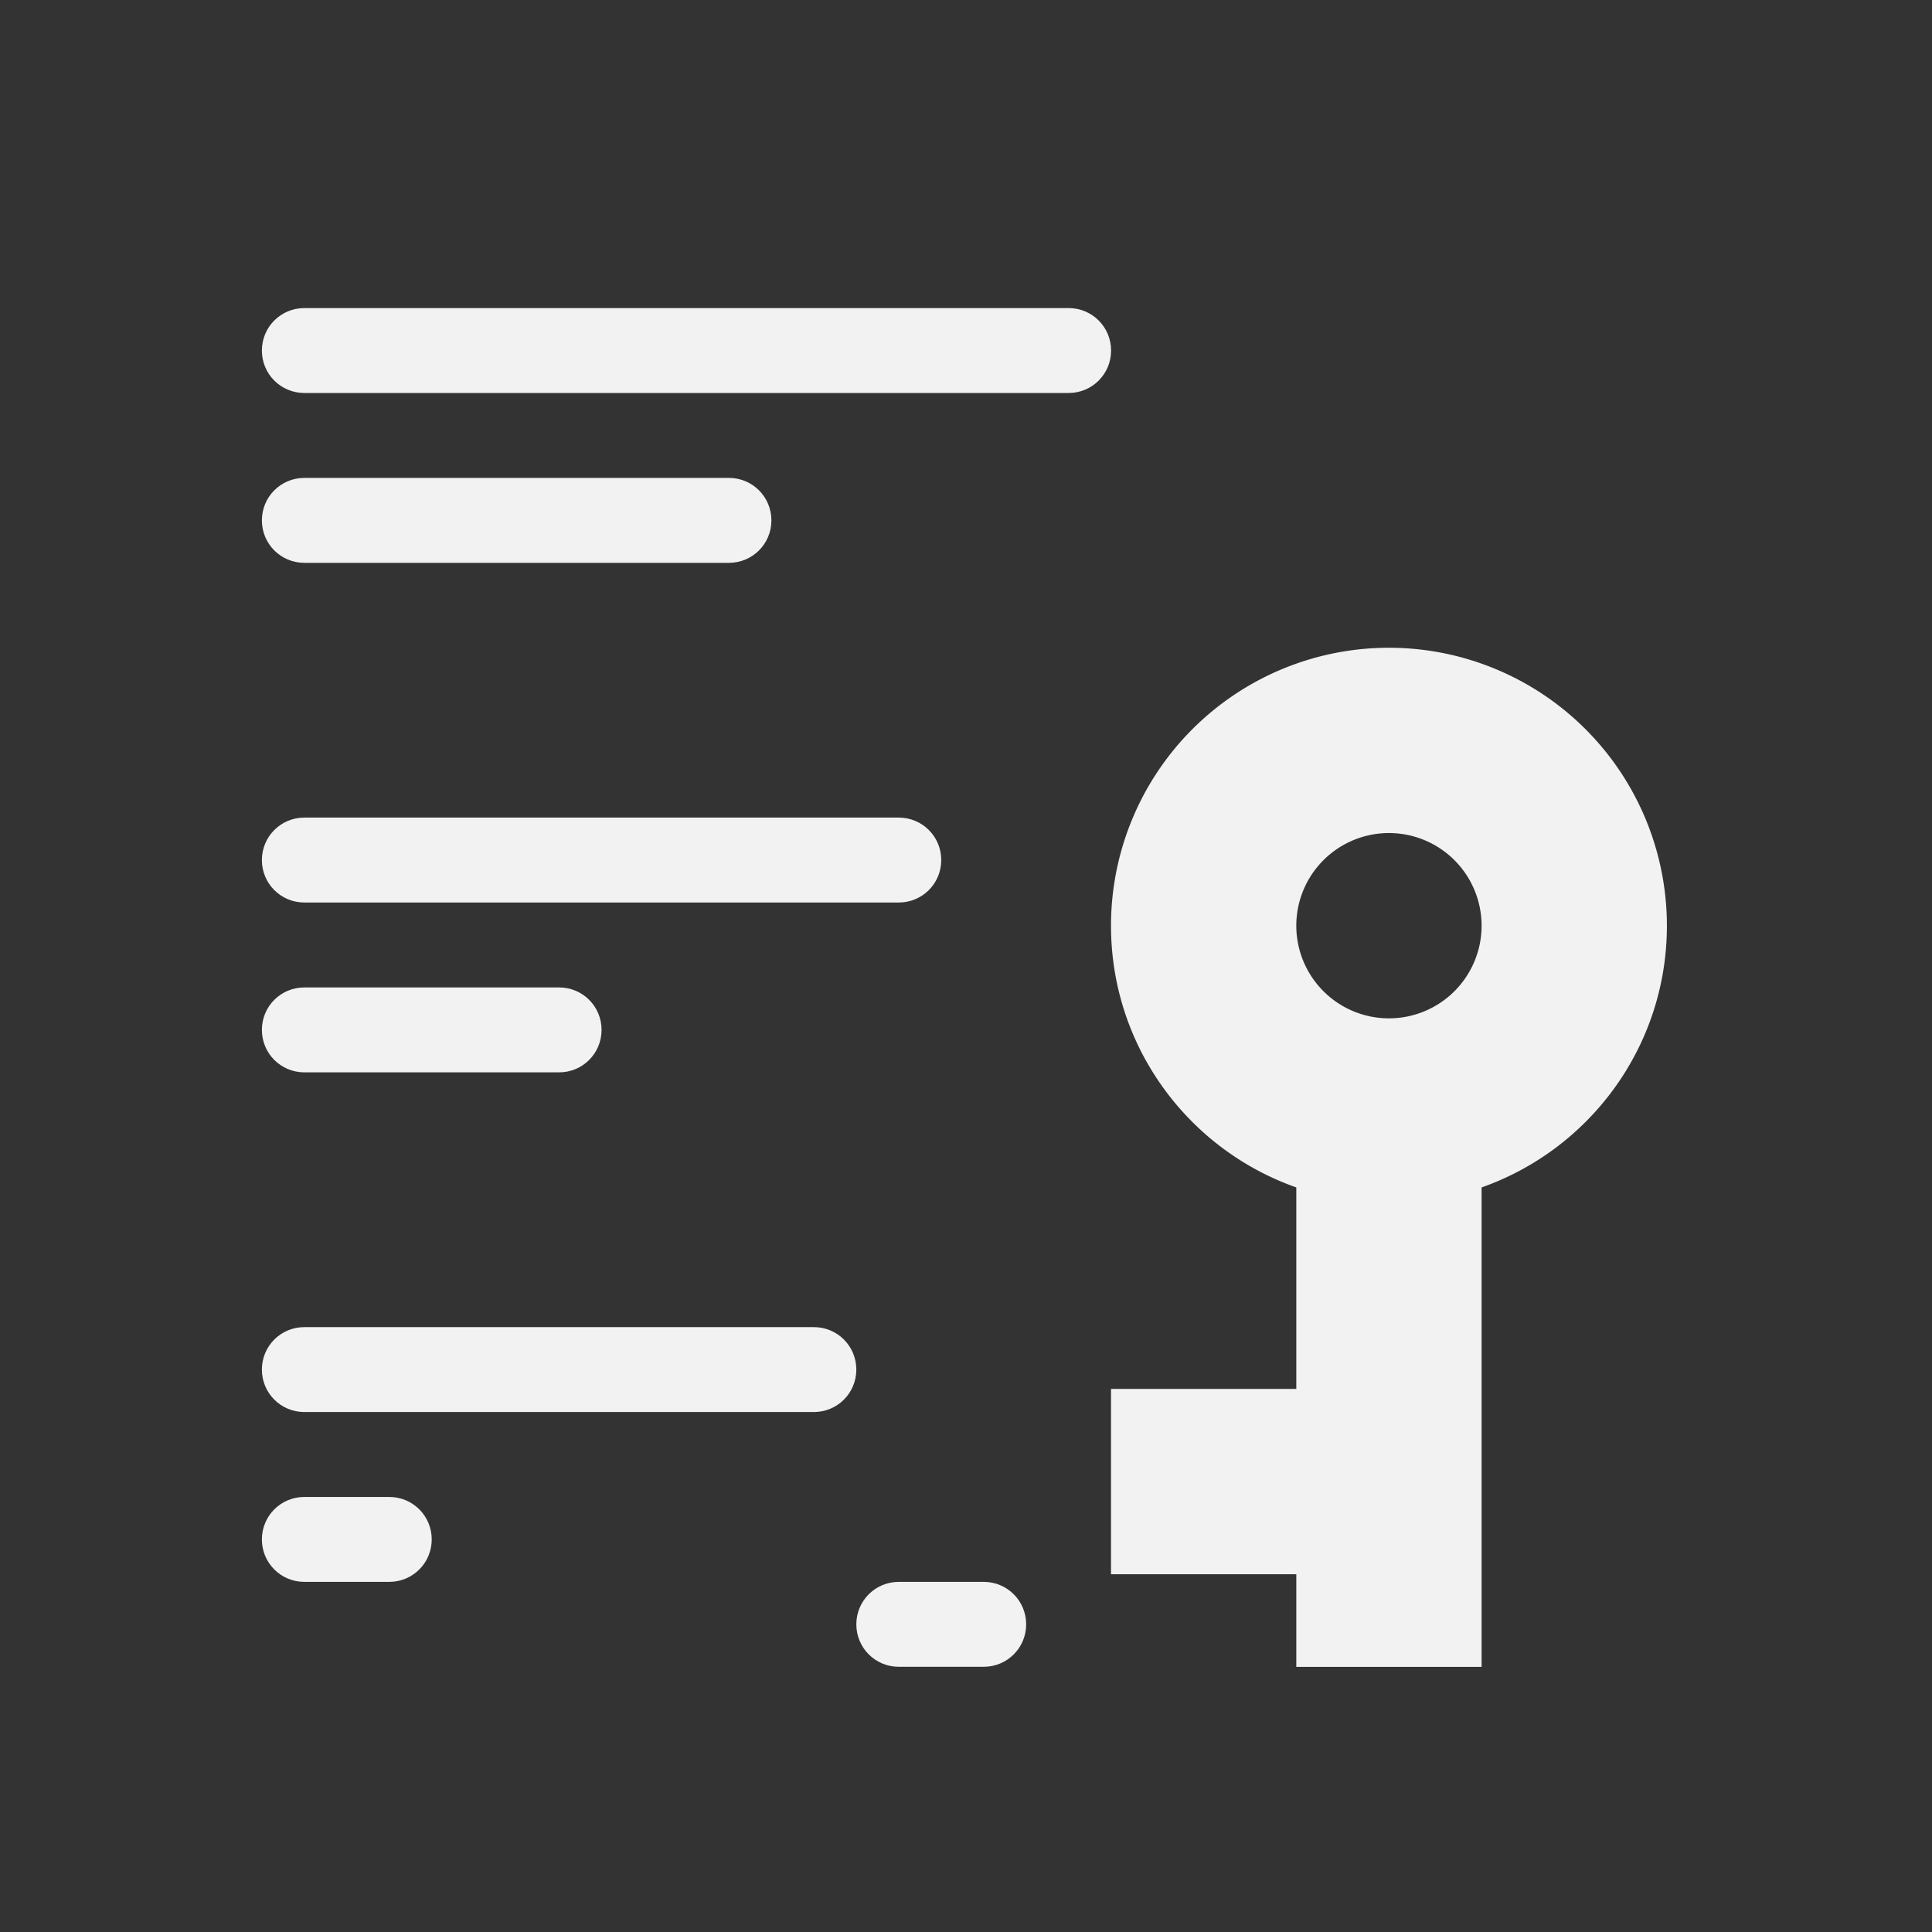 <svg xmlns="http://www.w3.org/2000/svg" viewBox="0 0 22 22">
 <rect x="0" y="0" width="22" height="22" fill="#333333" stroke="none"/>
 <defs id="defs3051">
   <style type="text/css" id="current-color-scheme">
     .ColorScheme-Text {
       color:#f2f2f2;
     }
     </style>
 </defs>
   <path
      style="fill:currentColor;fill-opacity:1;stroke:none"
      d="m 556.223,599.119 h 6 c 0.277,0 0.5,0.223 0.5,0.5 0,0.277 -0.223,0.5 -0.5,0.5 h -6 c -0.277,0 -0.5,-0.223 -0.5,-0.5 0,-0.277 0.223,-0.5 0.5,-0.5 z"
      class="ColorScheme-Text" transform="matrix(.967 0 0 .967 -534.402 -564.236)"/>
   <path
      style="fill:currentColor;fill-opacity:1;stroke:none"
      d="m 556.223,593.119 h 7 c 0.277,0 0.5,0.223 0.5,0.5 0,0.277 -0.223,0.5 -0.5,0.5 h -7 c -0.277,0 -0.5,-0.223 -0.5,-0.5 0,-0.277 0.223,-0.5 0.5,-0.5 z"
      class="ColorScheme-Text" transform="matrix(.967 0 0 .967 -534.402 -564.236)"/>
   <path
      style="fill:currentColor;fill-opacity:1;stroke:none"
      d="m 556.223,587.119 h 9 c 0.277,0 0.5,0.223 0.5,0.5 0,0.277 -0.223,0.5 -0.5,0.5 h -9 c -0.277,0 -0.5,-0.223 -0.5,-0.5 0,-0.277 0.223,-0.5 0.5,-0.5 z"
      class="ColorScheme-Text" transform="matrix(.967 0 0 .967 -534.402 -564.236)"/>
   <path
      style="fill:currentColor;fill-opacity:1;stroke:none"
      d="m 556.223,589.119 h 5 c 0.277,0 0.5,0.223 0.5,0.5 0,0.277 -0.223,0.5 -0.5,0.5 h -5 c -0.277,0 -0.5,-0.223 -0.5,-0.5 0,-0.277 0.223,-0.5 0.5,-0.5 z"
      class="ColorScheme-Text" transform="matrix(.967 0 0 .967 -534.402 -564.236)"/>
   <path
      style="fill:currentColor;fill-opacity:1;stroke:none"
      d="m 556.223,595.119 h 3 c 0.277,0 0.5,0.223 0.5,0.5 0,0.277 -0.223,0.5 -0.5,0.5 h -3 c -0.277,0 -0.5,-0.223 -0.5,-0.5 0,-0.277 0.223,-0.5 0.5,-0.5 z"
      class="ColorScheme-Text" transform="matrix(.967 0 0 .967 -534.402 -564.236)"/>
   <path
      style="fill:currentColor;fill-opacity:1;stroke:none"
      d="m 556.223,601.119 h 1 c 0.277,0 0.5,0.223 0.5,0.5 0,0.277 -0.223,0.5 -0.5,0.5 h -1 c -0.277,0 -0.5,-0.223 -0.5,-0.5 0,-0.277 0.223,-0.5 0.5,-0.5 z"
      class="ColorScheme-Text" transform="matrix(.967 0 0 .967 -534.402 -564.236)"/>
   <path
      style="fill:currentColor;fill-opacity:1;stroke:none"
      d="m 563.223,602.119 h 1 c 0.277,0 0.5,0.223 0.5,0.5 v 10e-6 c 0,0.277 -0.223,0.5 -0.5,0.5 h -1 c -0.277,0 -0.5,-0.223 -0.5,-0.5 v -10e-6 c 0,-0.277 0.223,-0.5 0.5,-0.5 z"
      class="ColorScheme-Text" transform="matrix(.967 0 0 .967 -534.402 -564.236)"/>
   <path
      style="fill:currentColor;fill-opacity:1;stroke:none"
      d="m567.904 594.392a1.091 1.091 0 0 1 1.091-1.091 1.091 1.091 0 0 1 1.091 1.091 1.091 1.091 0 0 1 -1.091 1.091 1.091 1.091 0 0 1 -1.091-1.091m2.182 3.082c1.271-.447 2.182-1.658 2.182-3.082a3.273 3.273 0 0 0 -3.273-3.273 3.273 3.273 0 0 0 -3.273 3.273c0 1.424.911 2.635 2.182 3.082v2.373h-2.182v2.182h2.182v1.091h2.182z"
      class="ColorScheme-Text" transform="matrix(.967 0 0 .967 -534.402 -564.236)"/>
</svg> 
